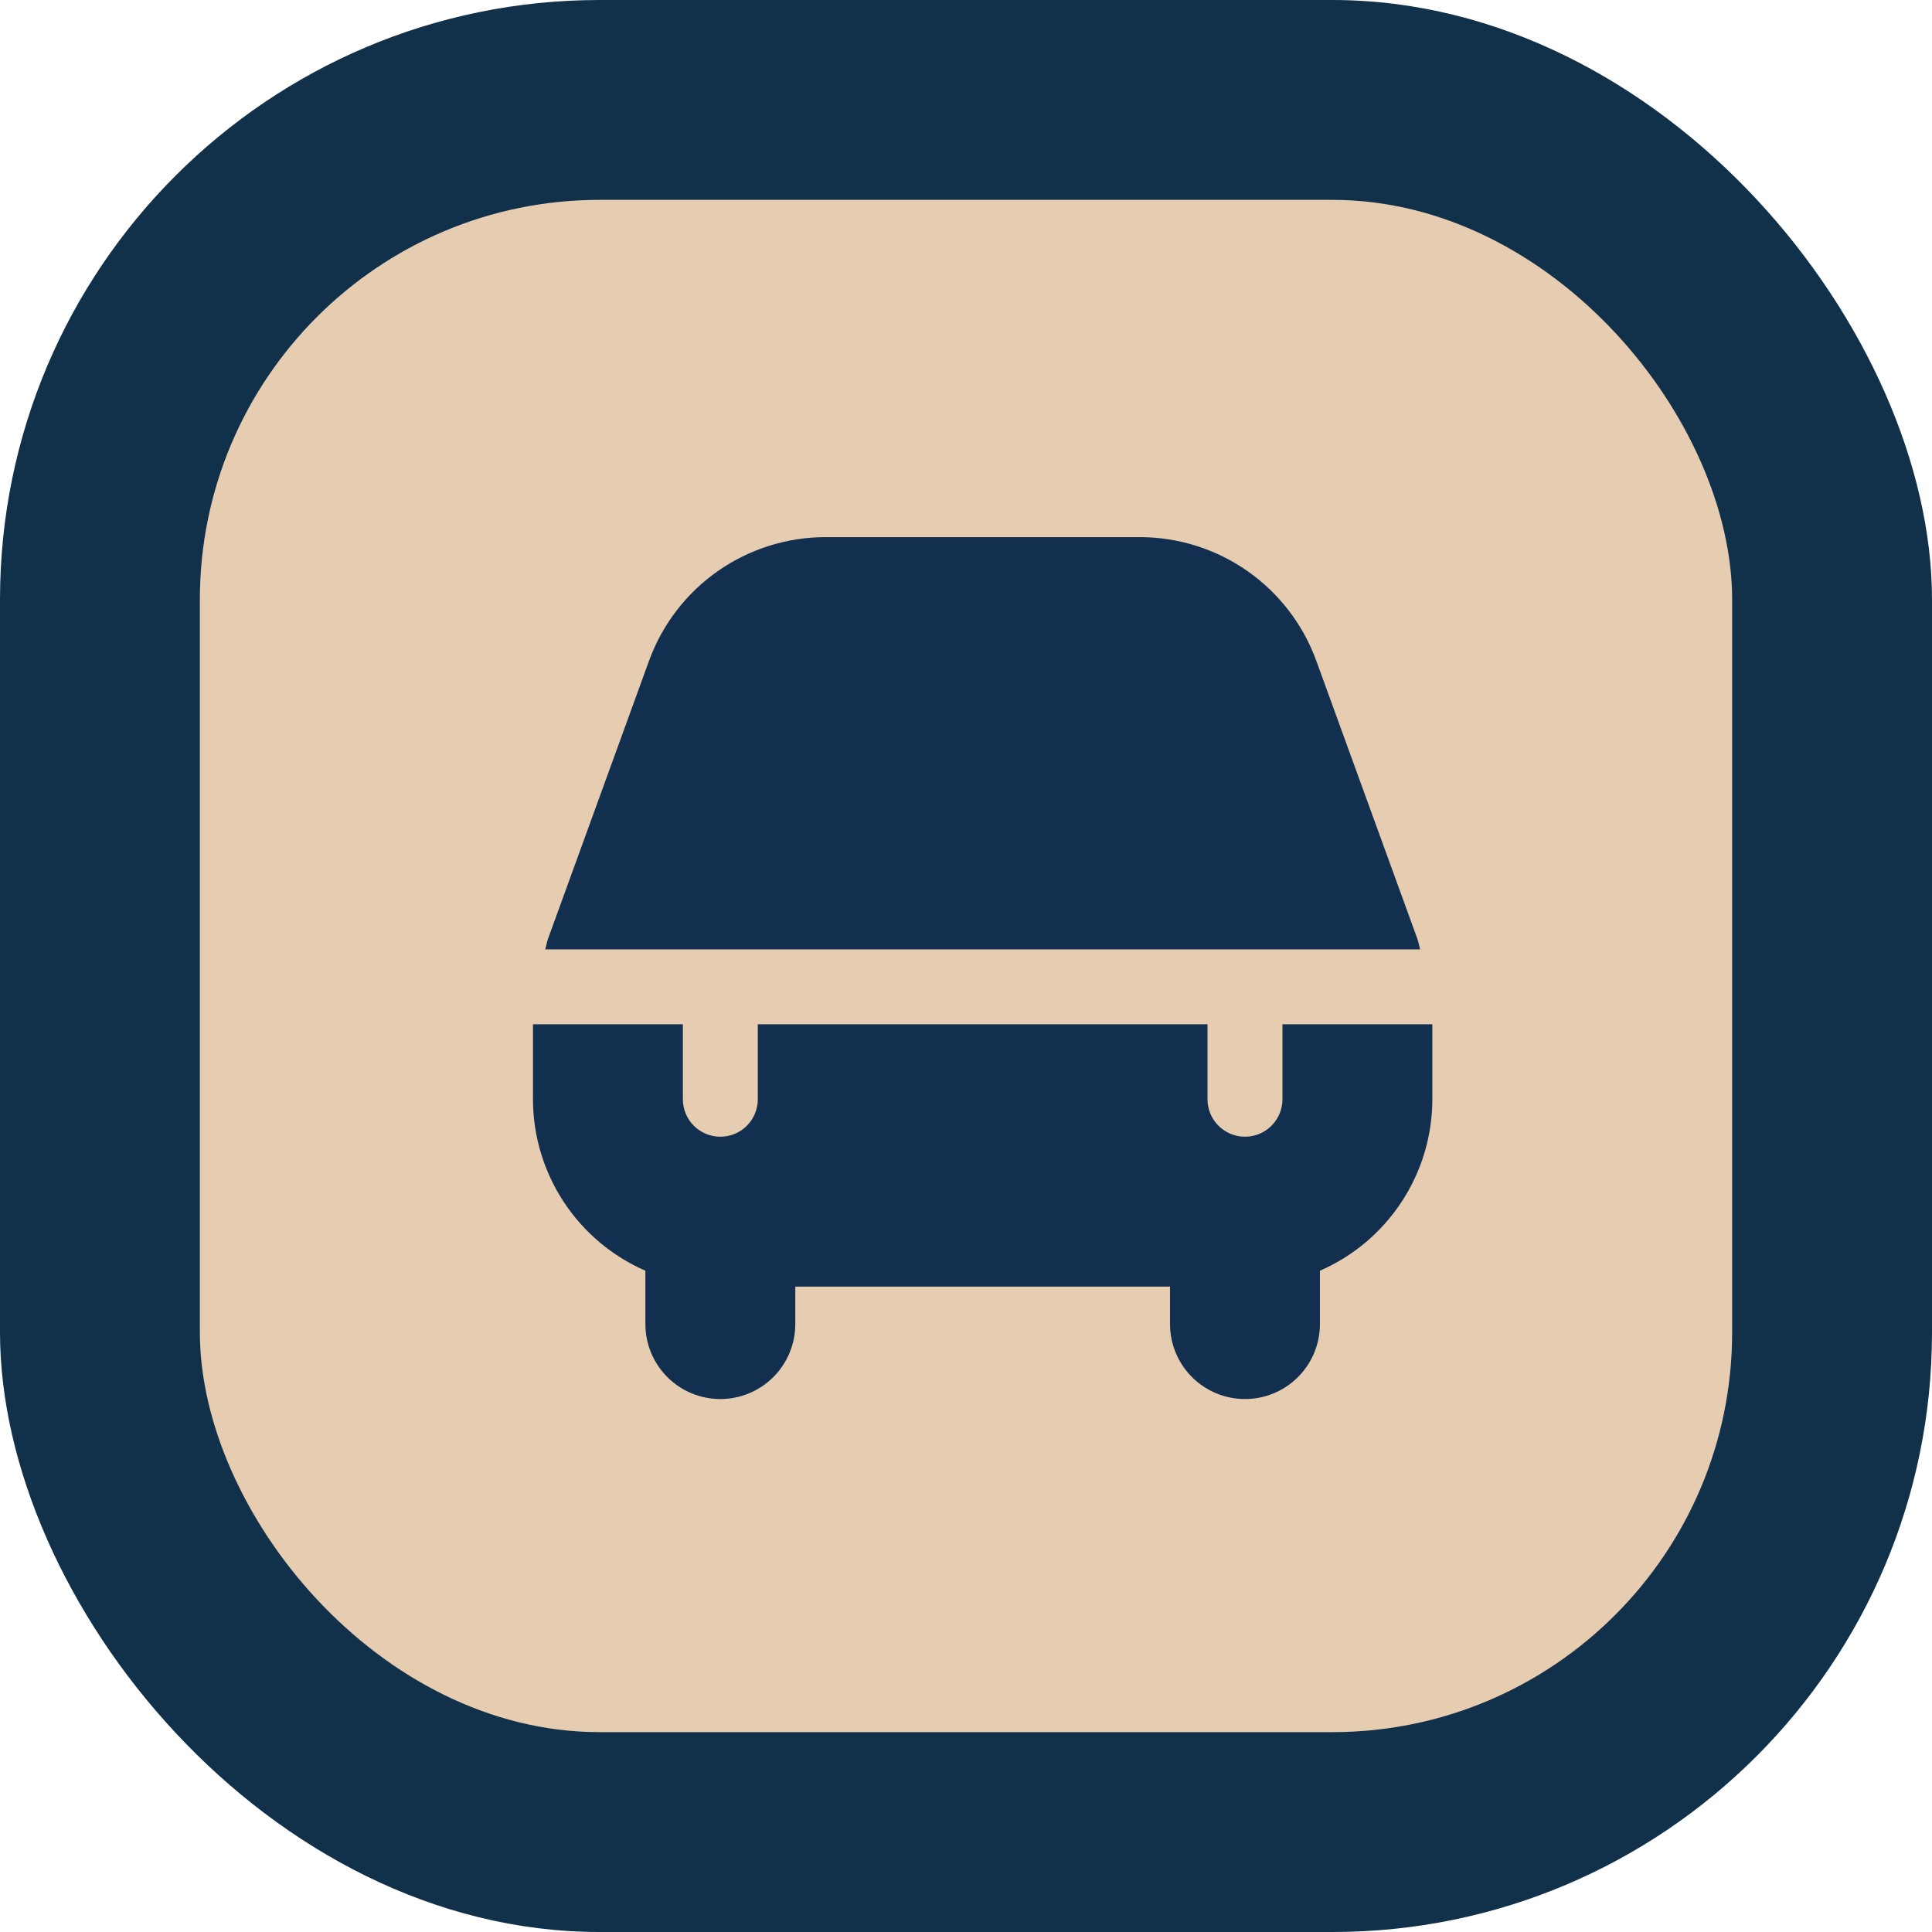 <?xml version="1.0" encoding="UTF-8"?> <svg xmlns="http://www.w3.org/2000/svg" width="58" height="58" viewBox="0 0 58 58" fill="none"> <rect width="58" height="58" rx="18" fill="#11314A"></rect> <rect x="6" y="6" width="46" height="46" rx="12" fill="#E6CCB0"></rect> <g clip-path="url(#clip0_114_349)"> <path d="M16.368 28.5C16.401 28.395 16.415 28.286 16.452 28.183L19.488 19.828C19.884 18.743 20.604 17.807 21.549 17.145C22.495 16.483 23.621 16.127 24.775 16.125H34.225C35.38 16.127 36.506 16.483 37.451 17.145C38.397 17.807 39.116 18.744 39.513 19.829L42.55 28.183C42.587 28.286 42.602 28.395 42.634 28.5H16.368ZM38.5 30.75V33C38.5 33.298 38.382 33.585 38.17 33.796C37.959 34.007 37.673 34.125 37.375 34.125C37.077 34.125 36.791 34.007 36.58 33.796C36.368 33.585 36.25 33.298 36.25 33V30.75H22.75V33C22.75 33.298 22.631 33.585 22.421 33.796C22.209 34.007 21.923 34.125 21.625 34.125C21.327 34.125 21.041 34.007 20.829 33.796C20.619 33.585 20.5 33.298 20.5 33V30.75H16V33C16.001 34.093 16.321 35.163 16.921 36.077C17.52 36.991 18.373 37.711 19.375 38.148V39.75C19.375 40.347 19.612 40.919 20.034 41.341C20.456 41.763 21.028 42 21.625 42C22.222 42 22.794 41.763 23.216 41.341C23.638 40.919 23.875 40.347 23.875 39.75V38.625H35.125V39.75C35.125 40.347 35.362 40.919 35.784 41.341C36.206 41.763 36.778 42 37.375 42C37.972 42 38.544 41.763 38.966 41.341C39.388 40.919 39.625 40.347 39.625 39.75V38.148C40.627 37.711 41.48 36.991 42.079 36.077C42.679 35.163 42.999 34.093 43 33V30.75H38.5Z" fill="#132F4F"></path> </g> <defs> <clipPath id="clip0_114_349"> <rect width="27" height="27" fill="white" transform="translate(16 15)"></rect> </clipPath> </defs> </svg> 